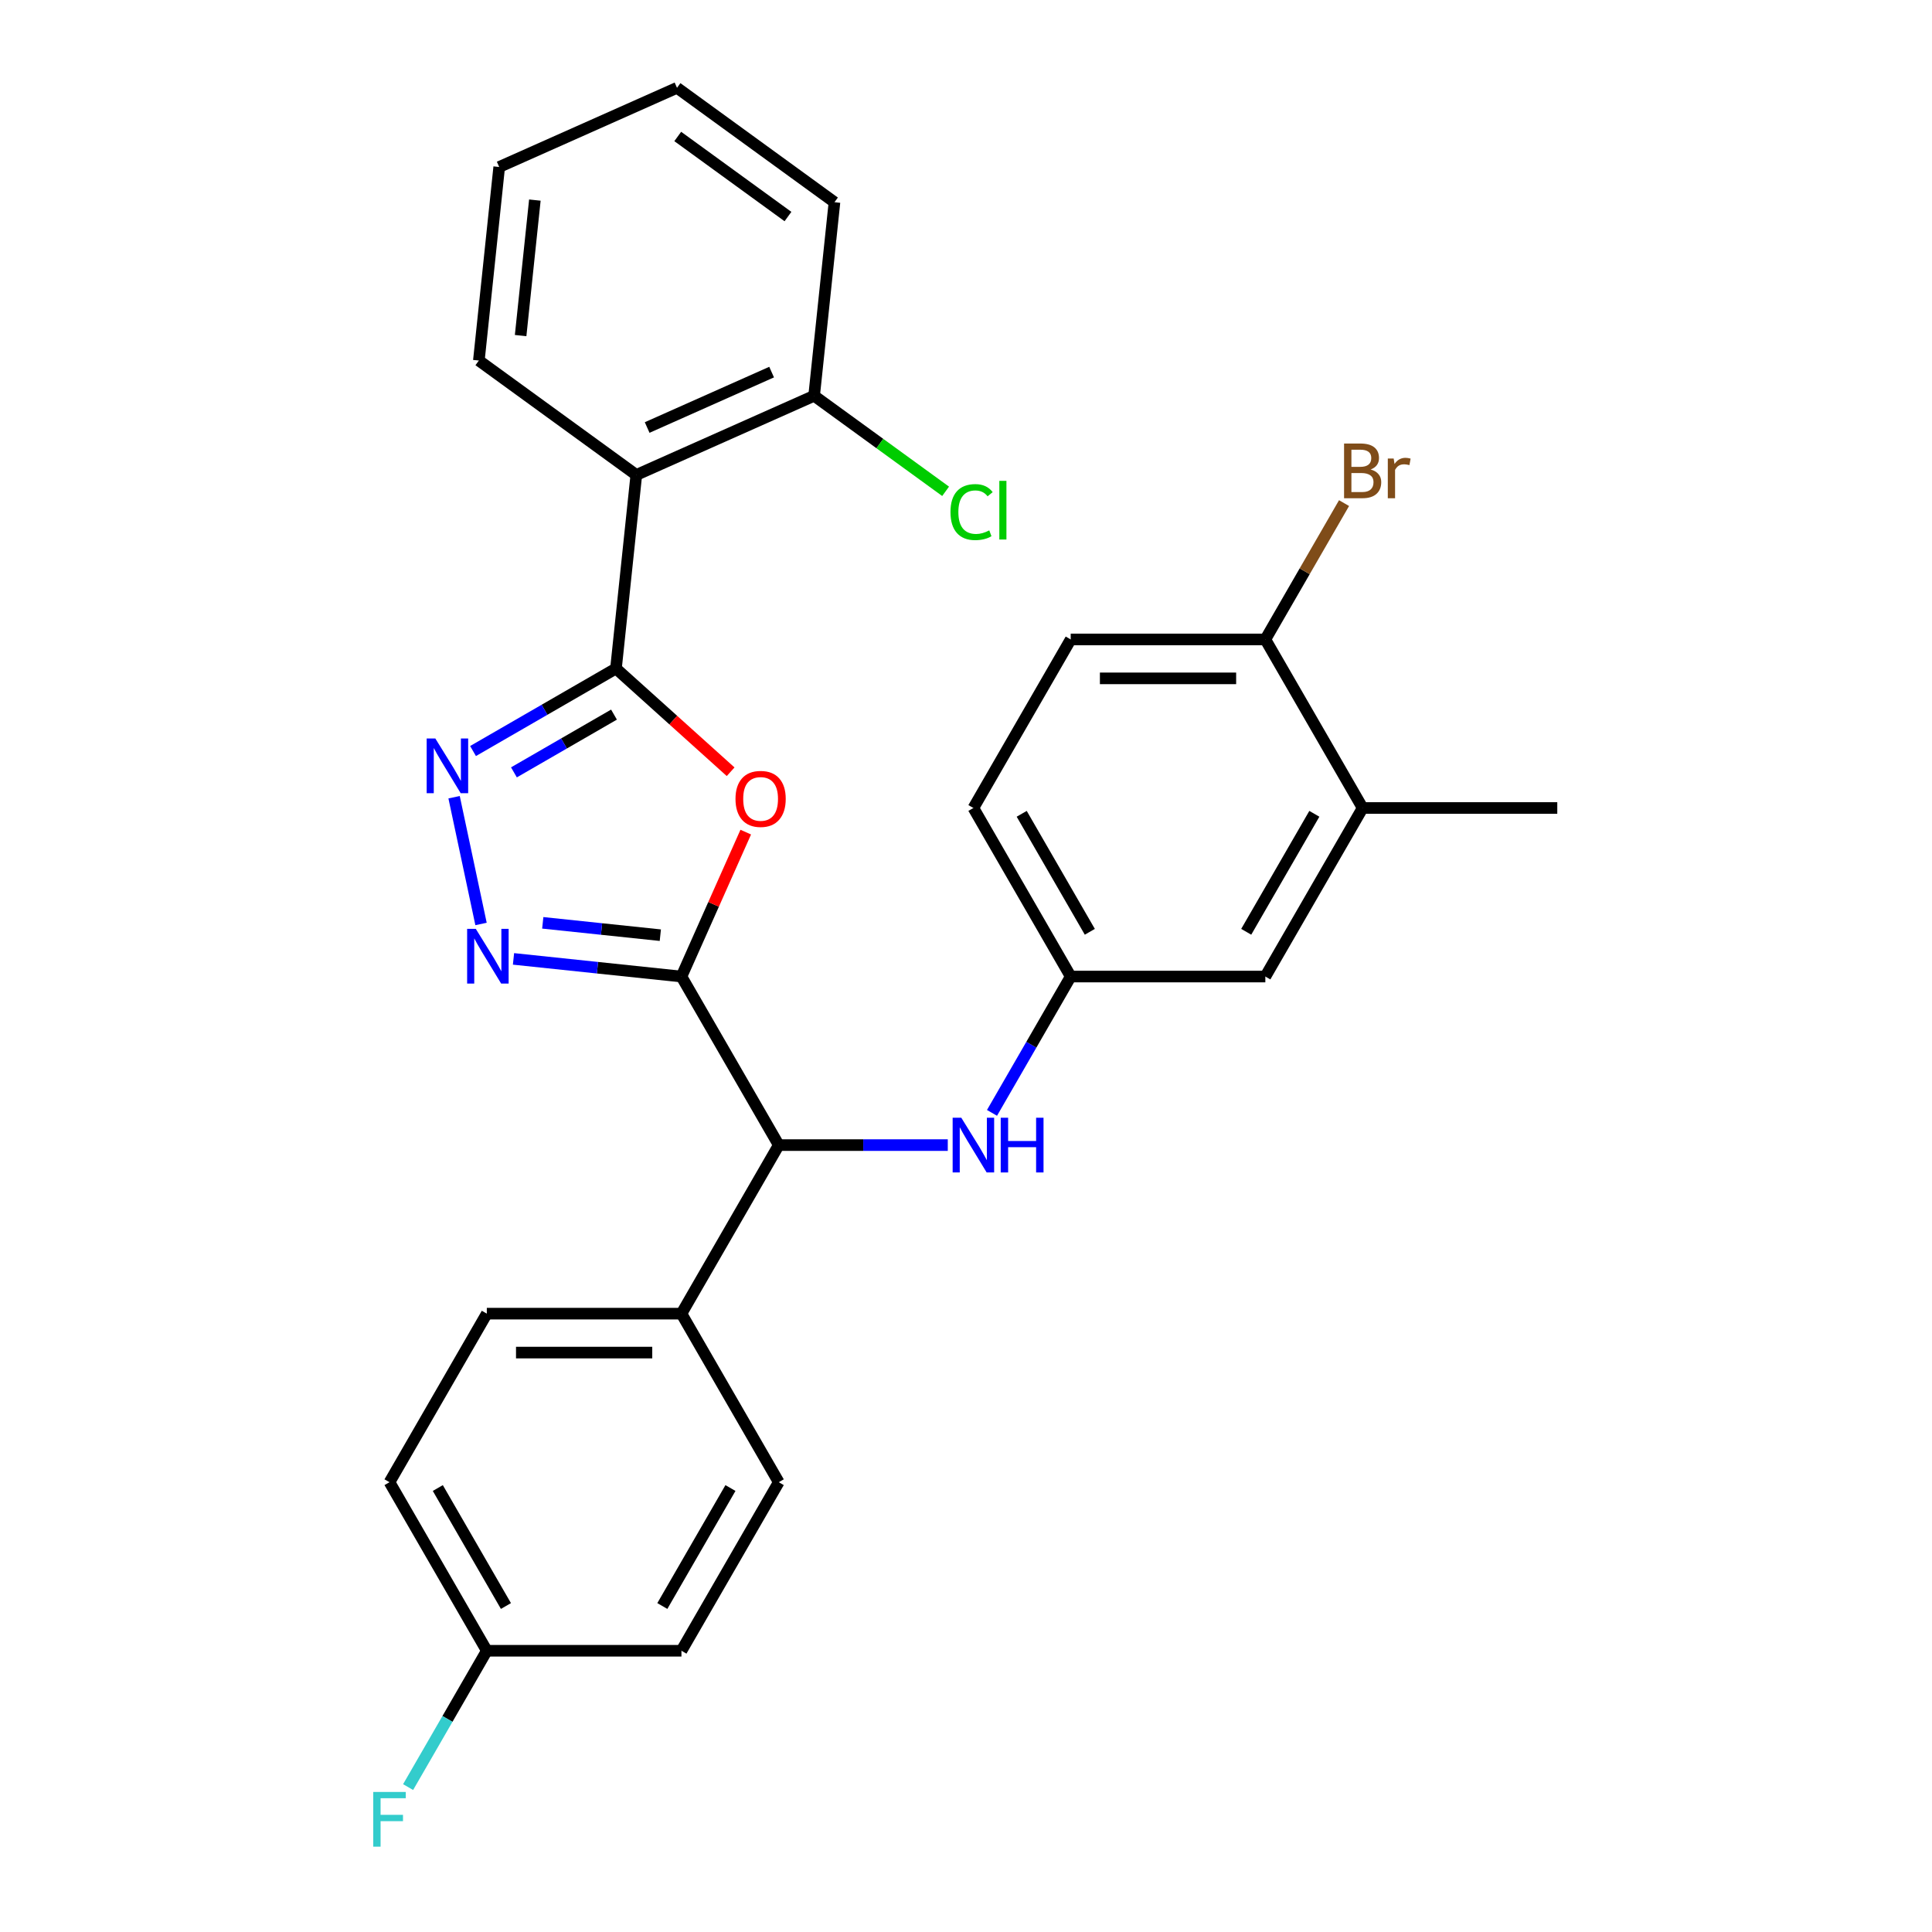 <?xml version='1.0' encoding='iso-8859-1'?>
<svg version='1.1' baseProfile='full'
              xmlns='http://www.w3.org/2000/svg'
                      xmlns:rdkit='http://www.rdkit.org/xml'
                      xmlns:xlink='http://www.w3.org/1999/xlink'
                  xml:space='preserve'
width='1000px' height='1000px' viewBox='0 0 1000 1000'>
<!-- END OF HEADER -->
<rect style='opacity:1.0;fill:#FFFFFF;stroke:none' width='1000' height='1000' x='0' y='0'> </rect>
<path class='bond-1' d='M 352.716,505.458 L 369.357,468.082' style='fill:none;fill-rule:evenodd;stroke:#000000;stroke-width:6px;stroke-linecap:butt;stroke-linejoin:miter;stroke-opacity:1' />
<path class='bond-1' d='M 369.357,468.082 L 385.998,430.706' style='fill:none;fill-rule:evenodd;stroke:#FF0000;stroke-width:6px;stroke-linecap:butt;stroke-linejoin:miter;stroke-opacity:1' />
<path class='bond-2' d='M 352.716,505.458 L 309.252,500.89' style='fill:none;fill-rule:evenodd;stroke:#000000;stroke-width:6px;stroke-linecap:butt;stroke-linejoin:miter;stroke-opacity:1' />
<path class='bond-2' d='M 309.252,500.89 L 265.787,496.321' style='fill:none;fill-rule:evenodd;stroke:#0000FF;stroke-width:6px;stroke-linecap:butt;stroke-linejoin:miter;stroke-opacity:1' />
<path class='bond-2' d='M 341.783,484.05 L 311.358,480.852' style='fill:none;fill-rule:evenodd;stroke:#000000;stroke-width:6px;stroke-linecap:butt;stroke-linejoin:miter;stroke-opacity:1' />
<path class='bond-2' d='M 311.358,480.852 L 280.932,477.654' style='fill:none;fill-rule:evenodd;stroke:#0000FF;stroke-width:6px;stroke-linecap:butt;stroke-linejoin:miter;stroke-opacity:1' />
<path class='bond-5' d='M 352.716,505.458 L 403.086,592.701' style='fill:none;fill-rule:evenodd;stroke:#000000;stroke-width:6px;stroke-linecap:butt;stroke-linejoin:miter;stroke-opacity:1' />
<path class='bond-0' d='M 318.827,346.019 L 348.5,372.737' style='fill:none;fill-rule:evenodd;stroke:#000000;stroke-width:6px;stroke-linecap:butt;stroke-linejoin:miter;stroke-opacity:1' />
<path class='bond-0' d='M 348.5,372.737 L 378.173,399.454' style='fill:none;fill-rule:evenodd;stroke:#FF0000;stroke-width:6px;stroke-linecap:butt;stroke-linejoin:miter;stroke-opacity:1' />
<path class='bond-4' d='M 318.827,346.019 L 329.357,245.831' style='fill:none;fill-rule:evenodd;stroke:#000000;stroke-width:6px;stroke-linecap:butt;stroke-linejoin:miter;stroke-opacity:1' />
<path class='bond-28' d='M 318.827,346.019 L 281.834,367.377' style='fill:none;fill-rule:evenodd;stroke:#000000;stroke-width:6px;stroke-linecap:butt;stroke-linejoin:miter;stroke-opacity:1' />
<path class='bond-28' d='M 281.834,367.377 L 244.842,388.734' style='fill:none;fill-rule:evenodd;stroke:#0000FF;stroke-width:6px;stroke-linecap:butt;stroke-linejoin:miter;stroke-opacity:1' />
<path class='bond-28' d='M 317.803,369.875 L 291.908,384.825' style='fill:none;fill-rule:evenodd;stroke:#000000;stroke-width:6px;stroke-linecap:butt;stroke-linejoin:miter;stroke-opacity:1' />
<path class='bond-28' d='M 291.908,384.825 L 266.013,399.776' style='fill:none;fill-rule:evenodd;stroke:#0000FF;stroke-width:6px;stroke-linecap:butt;stroke-linejoin:miter;stroke-opacity:1' />
<path class='bond-3' d='M 248.983,478.249 L 235.038,412.641' style='fill:none;fill-rule:evenodd;stroke:#0000FF;stroke-width:6px;stroke-linecap:butt;stroke-linejoin:miter;stroke-opacity:1' />
<path class='bond-9' d='M 329.357,245.831 L 421.387,204.856' style='fill:none;fill-rule:evenodd;stroke:#000000;stroke-width:6px;stroke-linecap:butt;stroke-linejoin:miter;stroke-opacity:1' />
<path class='bond-9' d='M 334.967,221.279 L 399.388,192.596' style='fill:none;fill-rule:evenodd;stroke:#000000;stroke-width:6px;stroke-linecap:butt;stroke-linejoin:miter;stroke-opacity:1' />
<path class='bond-23' d='M 329.357,245.831 L 247.856,186.617' style='fill:none;fill-rule:evenodd;stroke:#000000;stroke-width:6px;stroke-linecap:butt;stroke-linejoin:miter;stroke-opacity:1' />
<path class='bond-6' d='M 403.086,592.701 L 446.827,592.701' style='fill:none;fill-rule:evenodd;stroke:#000000;stroke-width:6px;stroke-linecap:butt;stroke-linejoin:miter;stroke-opacity:1' />
<path class='bond-6' d='M 446.827,592.701 L 490.568,592.701' style='fill:none;fill-rule:evenodd;stroke:#0000FF;stroke-width:6px;stroke-linecap:butt;stroke-linejoin:miter;stroke-opacity:1' />
<path class='bond-8' d='M 403.086,592.701 L 352.716,679.945' style='fill:none;fill-rule:evenodd;stroke:#000000;stroke-width:6px;stroke-linecap:butt;stroke-linejoin:miter;stroke-opacity:1' />
<path class='bond-10' d='M 513.456,576.023 L 533.826,540.74' style='fill:none;fill-rule:evenodd;stroke:#0000FF;stroke-width:6px;stroke-linecap:butt;stroke-linejoin:miter;stroke-opacity:1' />
<path class='bond-10' d='M 533.826,540.74 L 554.197,505.458' style='fill:none;fill-rule:evenodd;stroke:#000000;stroke-width:6px;stroke-linecap:butt;stroke-linejoin:miter;stroke-opacity:1' />
<path class='bond-7' d='M 705.307,418.215 L 654.937,505.458' style='fill:none;fill-rule:evenodd;stroke:#000000;stroke-width:6px;stroke-linecap:butt;stroke-linejoin:miter;stroke-opacity:1' />
<path class='bond-7' d='M 680.302,421.227 L 645.043,482.297' style='fill:none;fill-rule:evenodd;stroke:#000000;stroke-width:6px;stroke-linecap:butt;stroke-linejoin:miter;stroke-opacity:1' />
<path class='bond-24' d='M 705.307,418.215 L 806.047,418.215' style='fill:none;fill-rule:evenodd;stroke:#000000;stroke-width:6px;stroke-linecap:butt;stroke-linejoin:miter;stroke-opacity:1' />
<path class='bond-30' d='M 705.307,418.215 L 654.937,330.971' style='fill:none;fill-rule:evenodd;stroke:#000000;stroke-width:6px;stroke-linecap:butt;stroke-linejoin:miter;stroke-opacity:1' />
<path class='bond-14' d='M 352.716,679.945 L 251.976,679.945' style='fill:none;fill-rule:evenodd;stroke:#000000;stroke-width:6px;stroke-linecap:butt;stroke-linejoin:miter;stroke-opacity:1' />
<path class='bond-14' d='M 337.605,700.093 L 267.087,700.093' style='fill:none;fill-rule:evenodd;stroke:#000000;stroke-width:6px;stroke-linecap:butt;stroke-linejoin:miter;stroke-opacity:1' />
<path class='bond-15' d='M 352.716,679.945 L 403.086,767.188' style='fill:none;fill-rule:evenodd;stroke:#000000;stroke-width:6px;stroke-linecap:butt;stroke-linejoin:miter;stroke-opacity:1' />
<path class='bond-18' d='M 421.387,204.856 L 455.418,229.581' style='fill:none;fill-rule:evenodd;stroke:#000000;stroke-width:6px;stroke-linecap:butt;stroke-linejoin:miter;stroke-opacity:1' />
<path class='bond-18' d='M 455.418,229.581 L 489.449,254.306' style='fill:none;fill-rule:evenodd;stroke:#00CC00;stroke-width:6px;stroke-linecap:butt;stroke-linejoin:miter;stroke-opacity:1' />
<path class='bond-25' d='M 421.387,204.856 L 431.918,104.668' style='fill:none;fill-rule:evenodd;stroke:#000000;stroke-width:6px;stroke-linecap:butt;stroke-linejoin:miter;stroke-opacity:1' />
<path class='bond-12' d='M 554.197,505.458 L 654.937,505.458' style='fill:none;fill-rule:evenodd;stroke:#000000;stroke-width:6px;stroke-linecap:butt;stroke-linejoin:miter;stroke-opacity:1' />
<path class='bond-16' d='M 554.197,505.458 L 503.827,418.215' style='fill:none;fill-rule:evenodd;stroke:#000000;stroke-width:6px;stroke-linecap:butt;stroke-linejoin:miter;stroke-opacity:1' />
<path class='bond-16' d='M 564.09,482.297 L 528.831,421.227' style='fill:none;fill-rule:evenodd;stroke:#000000;stroke-width:6px;stroke-linecap:butt;stroke-linejoin:miter;stroke-opacity:1' />
<path class='bond-11' d='M 654.937,330.971 L 554.197,330.971' style='fill:none;fill-rule:evenodd;stroke:#000000;stroke-width:6px;stroke-linecap:butt;stroke-linejoin:miter;stroke-opacity:1' />
<path class='bond-11' d='M 639.826,351.119 L 569.308,351.119' style='fill:none;fill-rule:evenodd;stroke:#000000;stroke-width:6px;stroke-linecap:butt;stroke-linejoin:miter;stroke-opacity:1' />
<path class='bond-19' d='M 654.937,330.971 L 675.307,295.689' style='fill:none;fill-rule:evenodd;stroke:#000000;stroke-width:6px;stroke-linecap:butt;stroke-linejoin:miter;stroke-opacity:1' />
<path class='bond-19' d='M 675.307,295.689 L 695.677,260.406' style='fill:none;fill-rule:evenodd;stroke:#7F4C19;stroke-width:6px;stroke-linecap:butt;stroke-linejoin:miter;stroke-opacity:1' />
<path class='bond-13' d='M 554.197,330.971 L 503.827,418.215' style='fill:none;fill-rule:evenodd;stroke:#000000;stroke-width:6px;stroke-linecap:butt;stroke-linejoin:miter;stroke-opacity:1' />
<path class='bond-21' d='M 251.976,679.945 L 201.606,767.188' style='fill:none;fill-rule:evenodd;stroke:#000000;stroke-width:6px;stroke-linecap:butt;stroke-linejoin:miter;stroke-opacity:1' />
<path class='bond-20' d='M 403.086,767.188 L 352.716,854.432' style='fill:none;fill-rule:evenodd;stroke:#000000;stroke-width:6px;stroke-linecap:butt;stroke-linejoin:miter;stroke-opacity:1' />
<path class='bond-20' d='M 378.082,770.201 L 342.823,831.271' style='fill:none;fill-rule:evenodd;stroke:#000000;stroke-width:6px;stroke-linecap:butt;stroke-linejoin:miter;stroke-opacity:1' />
<path class='bond-17' d='M 251.976,854.432 L 352.716,854.432' style='fill:none;fill-rule:evenodd;stroke:#000000;stroke-width:6px;stroke-linecap:butt;stroke-linejoin:miter;stroke-opacity:1' />
<path class='bond-22' d='M 251.976,854.432 L 231.606,889.714' style='fill:none;fill-rule:evenodd;stroke:#000000;stroke-width:6px;stroke-linecap:butt;stroke-linejoin:miter;stroke-opacity:1' />
<path class='bond-22' d='M 231.606,889.714 L 211.236,924.997' style='fill:none;fill-rule:evenodd;stroke:#33CCCC;stroke-width:6px;stroke-linecap:butt;stroke-linejoin:miter;stroke-opacity:1' />
<path class='bond-29' d='M 251.976,854.432 L 201.606,767.188' style='fill:none;fill-rule:evenodd;stroke:#000000;stroke-width:6px;stroke-linecap:butt;stroke-linejoin:miter;stroke-opacity:1' />
<path class='bond-29' d='M 261.87,831.271 L 226.611,770.201' style='fill:none;fill-rule:evenodd;stroke:#000000;stroke-width:6px;stroke-linecap:butt;stroke-linejoin:miter;stroke-opacity:1' />
<path class='bond-26' d='M 247.856,186.617 L 258.387,86.429' style='fill:none;fill-rule:evenodd;stroke:#000000;stroke-width:6px;stroke-linecap:butt;stroke-linejoin:miter;stroke-opacity:1' />
<path class='bond-26' d='M 269.474,173.695 L 276.845,103.563' style='fill:none;fill-rule:evenodd;stroke:#000000;stroke-width:6px;stroke-linecap:butt;stroke-linejoin:miter;stroke-opacity:1' />
<path class='bond-31' d='M 431.918,104.668 L 350.417,45.455' style='fill:none;fill-rule:evenodd;stroke:#000000;stroke-width:6px;stroke-linecap:butt;stroke-linejoin:miter;stroke-opacity:1' />
<path class='bond-31' d='M 407.85,112.086 L 350.8,70.637' style='fill:none;fill-rule:evenodd;stroke:#000000;stroke-width:6px;stroke-linecap:butt;stroke-linejoin:miter;stroke-opacity:1' />
<path class='bond-27' d='M 258.387,86.429 L 350.417,45.455' style='fill:none;fill-rule:evenodd;stroke:#000000;stroke-width:6px;stroke-linecap:butt;stroke-linejoin:miter;stroke-opacity:1' />
<path  class='atom-2' d='M 380.691 413.507
Q 380.691 406.707, 384.051 402.907
Q 387.411 399.107, 393.691 399.107
Q 399.971 399.107, 403.331 402.907
Q 406.691 406.707, 406.691 413.507
Q 406.691 420.387, 403.291 424.307
Q 399.891 428.187, 393.691 428.187
Q 387.451 428.187, 384.051 424.307
Q 380.691 420.427, 380.691 413.507
M 393.691 424.987
Q 398.011 424.987, 400.331 422.107
Q 402.691 419.187, 402.691 413.507
Q 402.691 407.947, 400.331 405.147
Q 398.011 402.307, 393.691 402.307
Q 389.371 402.307, 387.011 405.107
Q 384.691 407.907, 384.691 413.507
Q 384.691 419.227, 387.011 422.107
Q 389.371 424.987, 393.691 424.987
' fill='#FF0000'/>
<path  class='atom-3' d='M 246.268 480.768
L 255.548 495.768
Q 256.468 497.248, 257.948 499.928
Q 259.428 502.608, 259.508 502.768
L 259.508 480.768
L 263.268 480.768
L 263.268 509.088
L 259.388 509.088
L 249.428 492.688
Q 248.268 490.768, 247.028 488.568
Q 245.828 486.368, 245.468 485.688
L 245.468 509.088
L 241.788 509.088
L 241.788 480.768
L 246.268 480.768
' fill='#0000FF'/>
<path  class='atom-4' d='M 225.323 382.229
L 234.603 397.229
Q 235.523 398.709, 237.003 401.389
Q 238.483 404.069, 238.563 404.229
L 238.563 382.229
L 242.323 382.229
L 242.323 410.549
L 238.443 410.549
L 228.483 394.149
Q 227.323 392.229, 226.083 390.029
Q 224.883 387.829, 224.523 387.149
L 224.523 410.549
L 220.843 410.549
L 220.843 382.229
L 225.323 382.229
' fill='#0000FF'/>
<path  class='atom-7' d='M 497.567 578.541
L 506.847 593.541
Q 507.767 595.021, 509.247 597.701
Q 510.727 600.381, 510.807 600.541
L 510.807 578.541
L 514.567 578.541
L 514.567 606.861
L 510.687 606.861
L 500.727 590.461
Q 499.567 588.541, 498.327 586.341
Q 497.127 584.141, 496.767 583.461
L 496.767 606.861
L 493.087 606.861
L 493.087 578.541
L 497.567 578.541
' fill='#0000FF'/>
<path  class='atom-7' d='M 517.967 578.541
L 521.807 578.541
L 521.807 590.581
L 536.287 590.581
L 536.287 578.541
L 540.127 578.541
L 540.127 606.861
L 536.287 606.861
L 536.287 593.781
L 521.807 593.781
L 521.807 606.861
L 517.967 606.861
L 517.967 578.541
' fill='#0000FF'/>
<path  class='atom-19' d='M 491.968 265.05
Q 491.968 258.01, 495.248 254.33
Q 498.568 250.61, 504.848 250.61
Q 510.688 250.61, 513.808 254.73
L 511.168 256.89
Q 508.888 253.89, 504.848 253.89
Q 500.568 253.89, 498.288 256.77
Q 496.048 259.61, 496.048 265.05
Q 496.048 270.65, 498.368 273.53
Q 500.728 276.41, 505.288 276.41
Q 508.408 276.41, 512.048 274.53
L 513.168 277.53
Q 511.688 278.49, 509.448 279.05
Q 507.208 279.61, 504.728 279.61
Q 498.568 279.61, 495.248 275.85
Q 491.968 272.09, 491.968 265.05
' fill='#00CC00'/>
<path  class='atom-19' d='M 517.248 248.89
L 520.928 248.89
L 520.928 279.25
L 517.248 279.25
L 517.248 248.89
' fill='#00CC00'/>
<path  class='atom-20' d='M 709.447 243.008
Q 712.167 243.768, 713.527 245.448
Q 714.927 247.088, 714.927 249.528
Q 714.927 253.448, 712.407 255.688
Q 709.927 257.888, 705.207 257.888
L 695.687 257.888
L 695.687 229.568
L 704.047 229.568
Q 708.887 229.568, 711.327 231.528
Q 713.767 233.488, 713.767 237.088
Q 713.767 241.368, 709.447 243.008
M 699.487 232.768
L 699.487 241.648
L 704.047 241.648
Q 706.847 241.648, 708.287 240.528
Q 709.767 239.368, 709.767 237.088
Q 709.767 232.768, 704.047 232.768
L 699.487 232.768
M 705.207 254.688
Q 707.967 254.688, 709.447 253.368
Q 710.927 252.048, 710.927 249.528
Q 710.927 247.208, 709.287 246.048
Q 707.687 244.848, 704.607 244.848
L 699.487 244.848
L 699.487 254.688
L 705.207 254.688
' fill='#7F4C19'/>
<path  class='atom-20' d='M 721.367 237.328
L 721.807 240.168
Q 723.967 236.968, 727.487 236.968
Q 728.607 236.968, 730.127 237.368
L 729.527 240.728
Q 727.807 240.328, 726.847 240.328
Q 725.167 240.328, 724.047 241.008
Q 722.967 241.648, 722.087 243.208
L 722.087 257.888
L 718.327 257.888
L 718.327 237.328
L 721.367 237.328
' fill='#7F4C19'/>
<path  class='atom-23' d='M 193.186 927.515
L 210.026 927.515
L 210.026 930.755
L 196.986 930.755
L 196.986 939.355
L 208.586 939.355
L 208.586 942.635
L 196.986 942.635
L 196.986 955.835
L 193.186 955.835
L 193.186 927.515
' fill='#33CCCC'/>
</svg>
